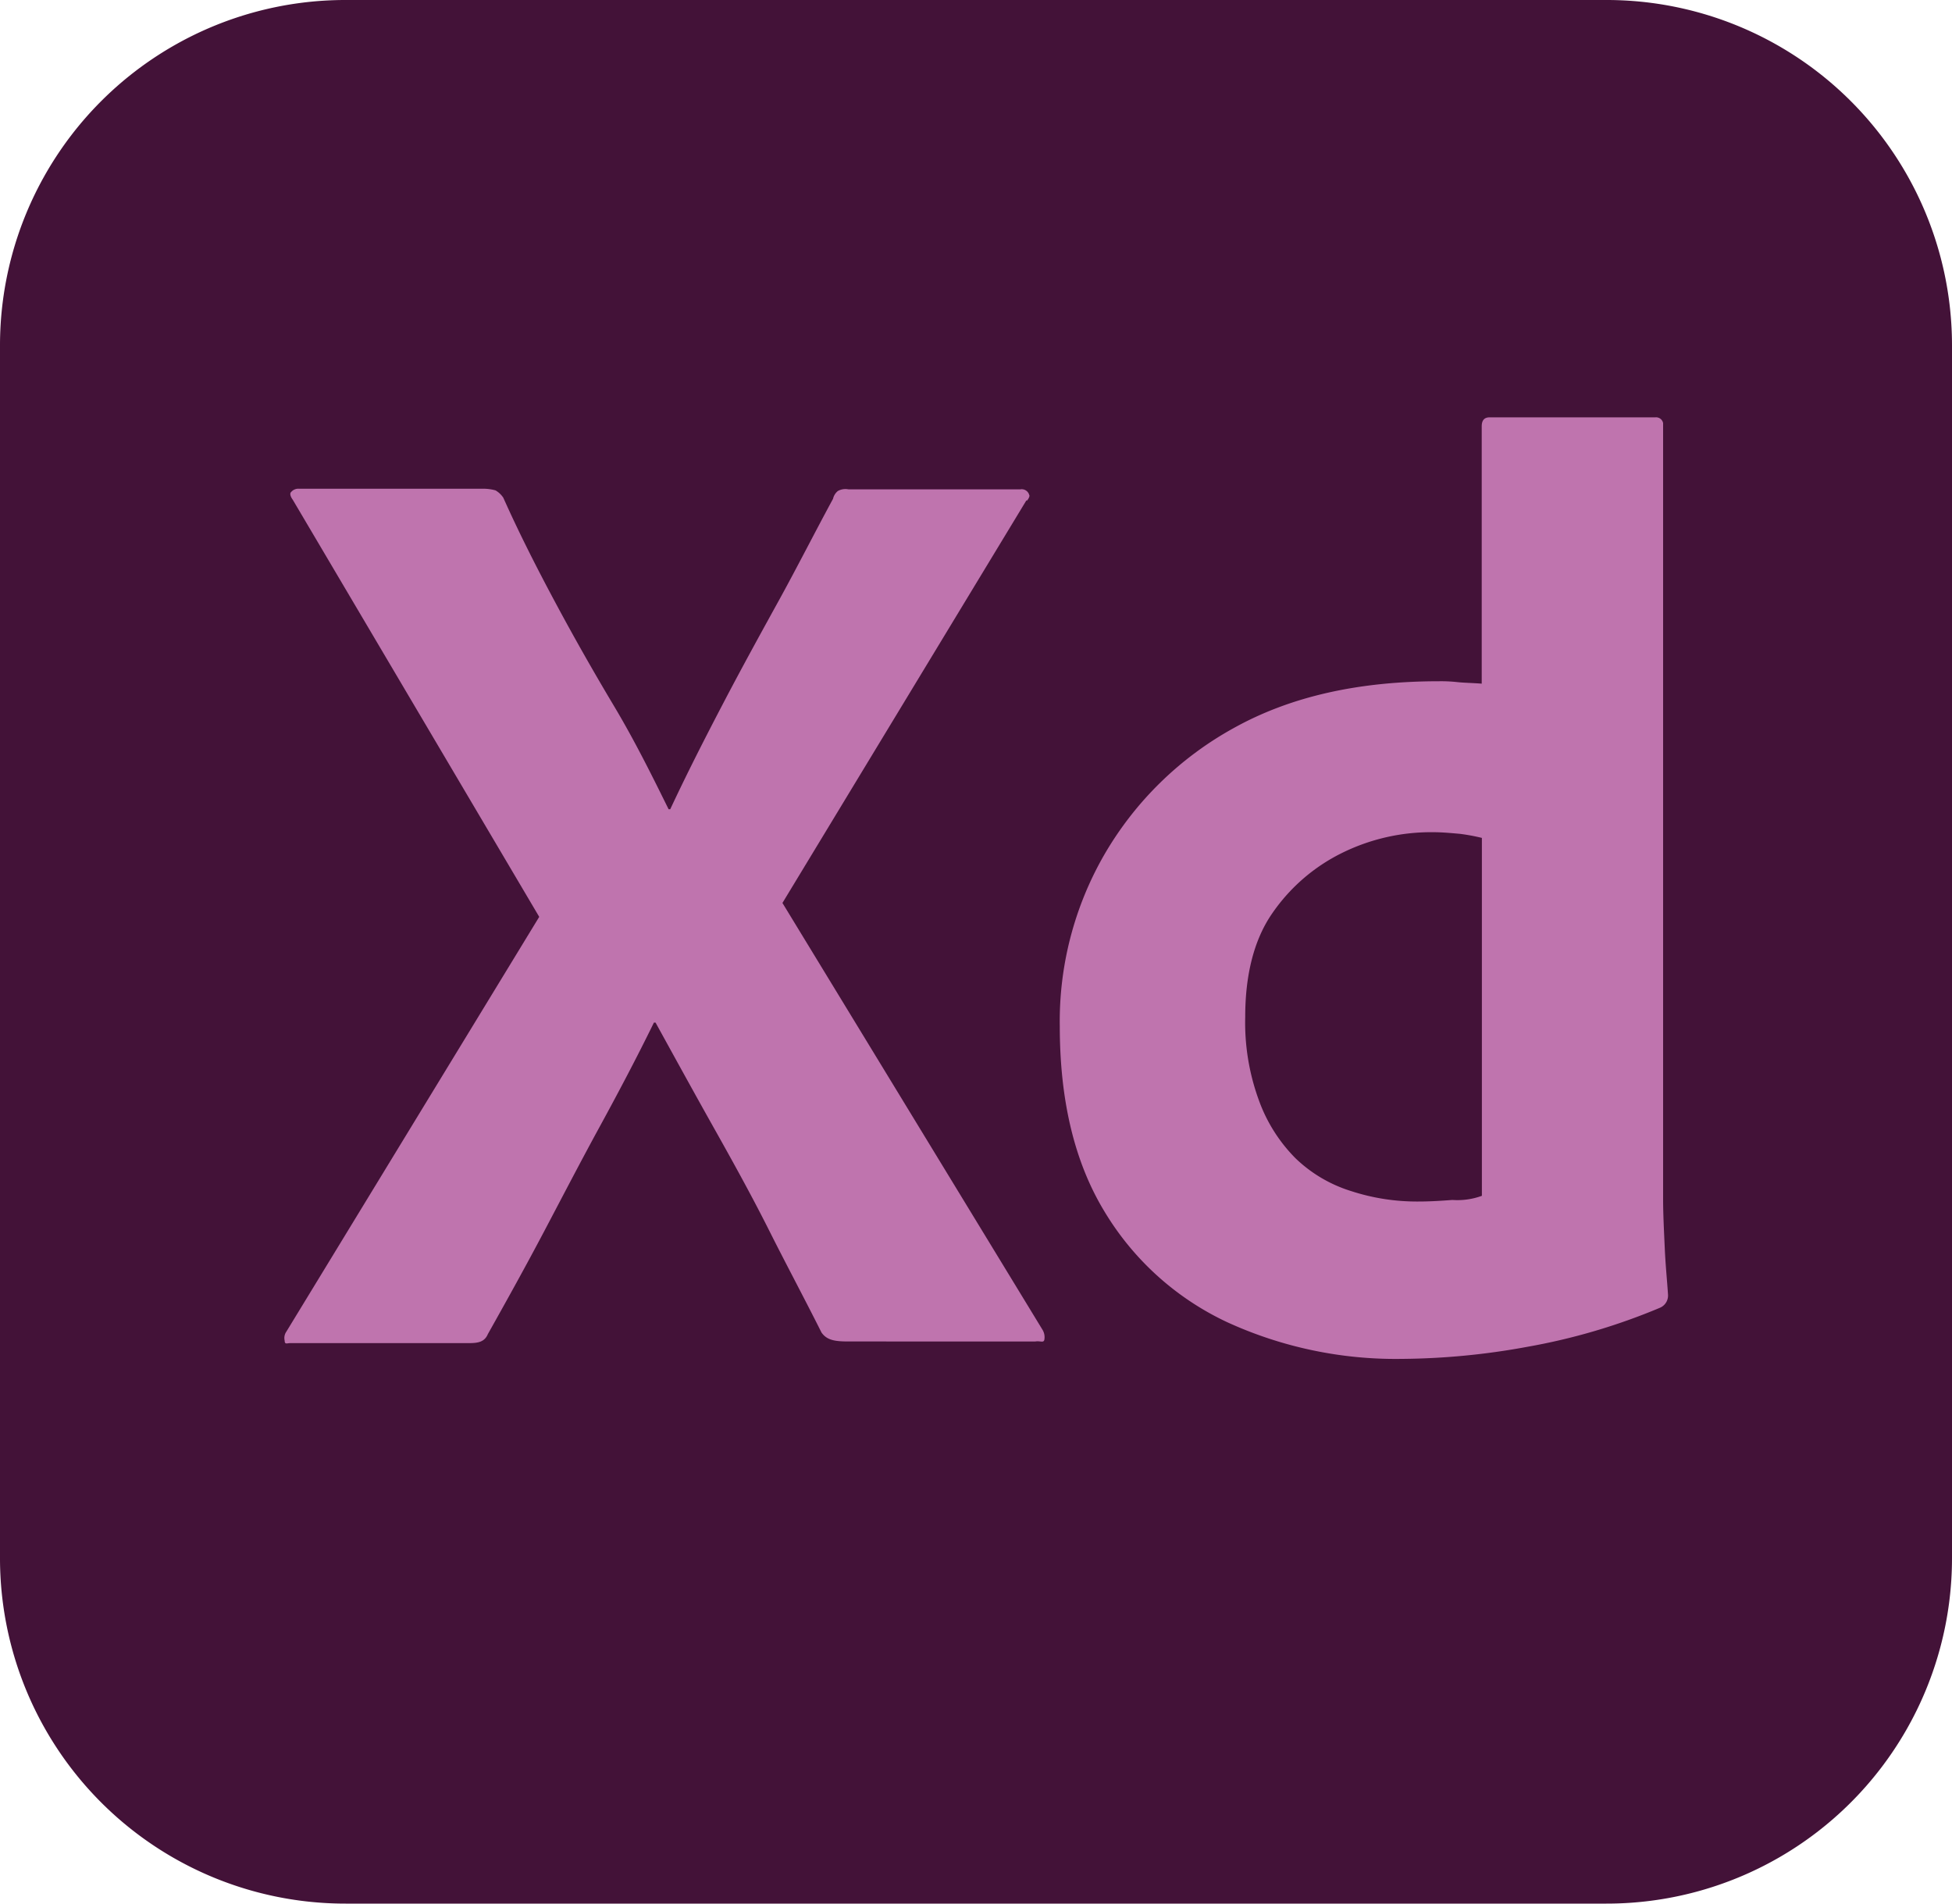 <svg xmlns="http://www.w3.org/2000/svg" viewBox="0 0 250 243.75"><defs><style>.cls-1{fill:#431238;}.cls-2{fill:#bf74ae;}</style></defs><g id="Calque_2" data-name="Calque 2"><g id="Calque_1-2" data-name="Calque 1"><g id="Layer_2" data-name="Layer 2"><g id="Surfaces"><g id="UI_UX_Surface" data-name="UI UX Surface"><g id="Outline_no_shadow" data-name="Outline no shadow"><path class="cls-1" d="M44.27,0H205.73A44.23,44.23,0,0,1,250,44.27V199.48a44.23,44.23,0,0,1-44.27,44.27H44.27A44.23,44.23,0,0,1,0,199.48V44.27A44.23,44.23,0,0,1,44.27,0Z"/></g></g></g><g id="Outlined_Mnemonics_Logos" data-name="Outlined Mnemonics Logos"><g id="Xd"><path class="cls-2" d="M131.46,64.06l-31.25,51.56,33.33,54.69a1.82,1.82,0,0,1,.21,1.25c-.1.42-.52.11-1.15.21H108.75c-1.67,0-2.81-.1-3.54-1.15-2.19-4.37-4.48-8.64-6.67-13S94,149,91.46,144.48s-5-9-7.5-13.54h-.21c-2.19,4.48-4.58,9-7,13.43s-4.79,9-7.08,13.34-4.79,8.85-7.19,13.12c-.42,1-1.25,1.15-2.4,1.15H37.19c-.42,0-.73.21-.73-.31a1.42,1.42,0,0,1,.21-1.15L69.06,117.4,37.5,64c-.31-.42-.42-.83-.21-1a1.2,1.2,0,0,1,1-.42H62a5.9,5.9,0,0,1,1.46.21,3,3,0,0,1,1,.94c2,4.48,4.27,8.95,6.67,13.43s4.89,8.86,7.5,13.23,4.79,8.75,7,13.23h.21C88,99,90.31,94.48,92.6,90.1S97.29,81.35,99.69,77s4.68-8.86,7-13.13a1.78,1.78,0,0,1,.62-1,2,2,0,0,1,1.36-.21h22a1,1,0,0,1,1.15.73c.1.11-.1.52-.31.73Z"/><path class="cls-2" d="M179.58,174a51.84,51.84,0,0,1-22.39-4.69,36.25,36.25,0,0,1-15.73-14.17c-3.86-6.35-5.73-14.27-5.73-23.75a42.7,42.7,0,0,1,5.73-22A43.29,43.29,0,0,1,158,93.23c7.29-4.06,16-6,26.35-6a19.35,19.35,0,0,1,2.19.1c.94.11,2,.11,3.23.21V54.58c0-.73.31-1.14,1-1.14H212a.92.92,0,0,1,1,.73v99.37c0,1.88.11,4,.21,6.25s.31,4.27.42,6a1.7,1.7,0,0,1-1.05,1.67,79.34,79.34,0,0,1-17,5A91.57,91.57,0,0,1,179.58,174Zm10.21-20.84V107.29a25.19,25.19,0,0,0-2.81-.52c-1.15-.1-2.29-.21-3.44-.21a25.76,25.76,0,0,0-11.77,2.71,23.37,23.37,0,0,0-8.85,7.71c-2.3,3.33-3.44,7.81-3.44,13.23a28.94,28.94,0,0,0,1.77,10.73,20.23,20.23,0,0,0,4.69,7.39A17.89,17.89,0,0,0,173,152.5a27.19,27.19,0,0,0,8.65,1.35c1.56,0,3-.1,4.37-.2A9.12,9.12,0,0,0,189.79,153.12Z"/></g></g></g></g></g></svg>